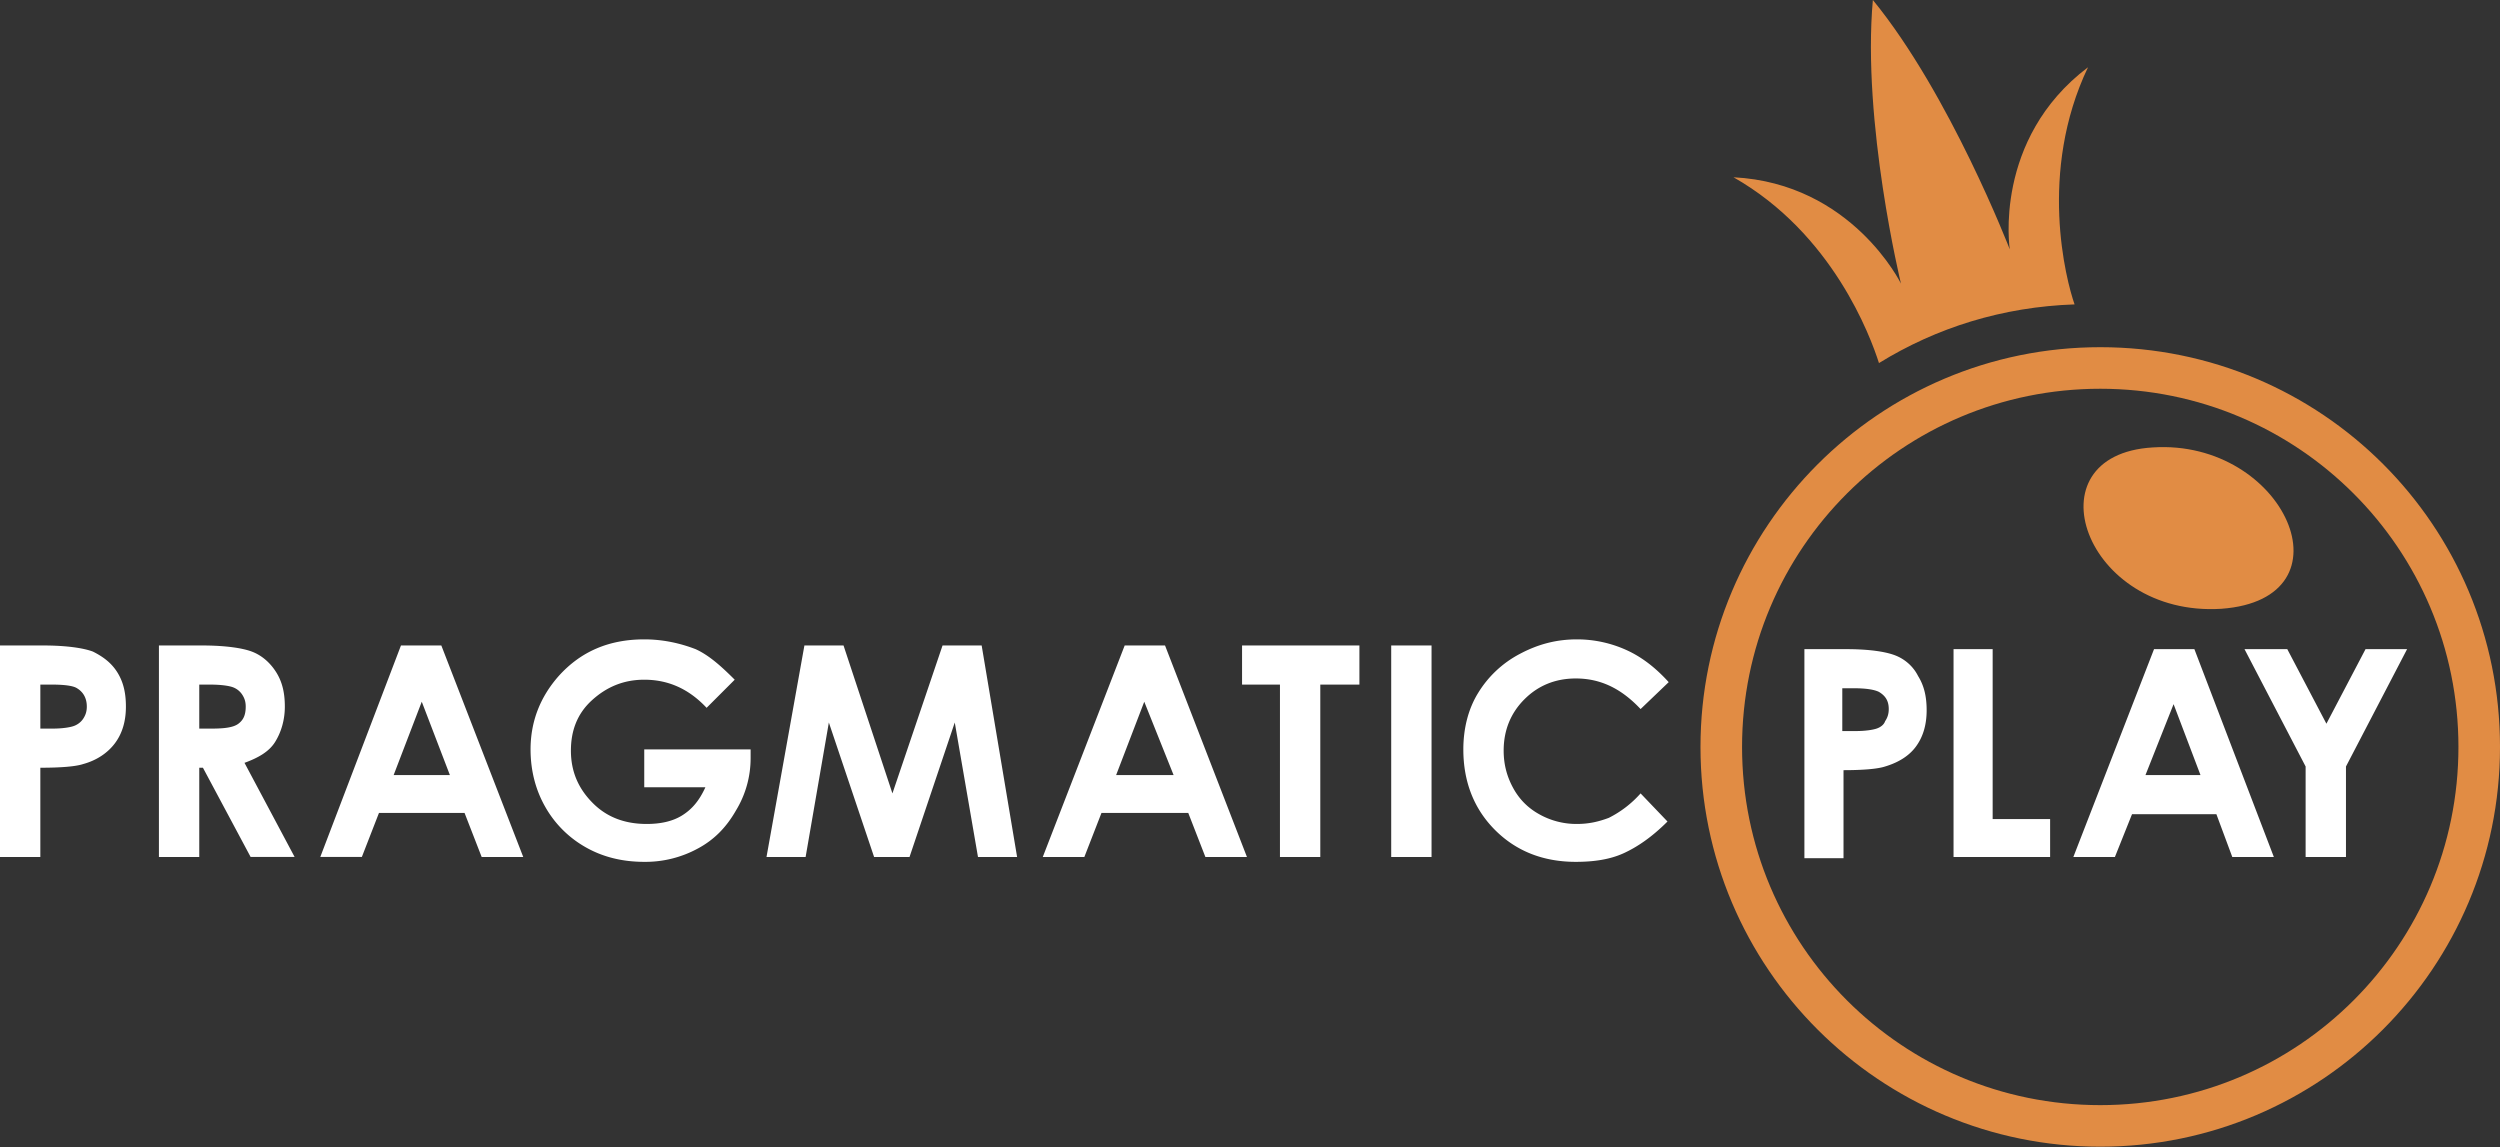 <?xml version="1.0" encoding="utf-8"?>
<svg xmlns="http://www.w3.org/2000/svg" width="170" height="78" fill="none">
  <rect width="100%" height="100%" fill="#333333" stroke="none"/>
  <path d="M0 43.892h2.91c1.579 0 2.743.167 3.408.416.665.333 1.247.748 1.662 1.413.416.665.582 1.414.582 2.328 0 .998-.249 1.829-.748 2.494-.499.665-1.247 1.164-2.161 1.413-.499.166-1.497.25-2.91.25v6.068H0V43.892zm2.743 5.653h.832c.665 0 1.163-.083 1.413-.166s.499-.25.665-.499c.166-.25.25-.499.25-.831 0-.582-.25-.998-.666-1.247-.25-.166-.831-.25-1.746-.25h-.748v2.993zM10.807 43.892h2.91c1.579 0 2.743.167 3.408.416.665.25 1.247.748 1.662 1.413.416.665.582 1.414.582 2.328 0 .914-.25 1.746-.665 2.41-.416.666-1.164 1.081-2.078 1.414l3.408 6.4h-2.992l-3.243-6.068h-.249v6.069h-2.743V43.892zm2.743 5.653h.831c.915 0 1.497-.083 1.83-.332.332-.25.498-.582.498-1.164 0-.333-.083-.582-.25-.831a1.293 1.293 0 0 0-.664-.5c-.25-.082-.748-.165-1.497-.165h-.748v2.992zM27.267 43.892h2.743l5.57 14.382h-2.827L31.59 55.28H25.77l-1.164 2.993H21.78l5.486-14.382zm1.413 3.824-1.912 4.988h3.824l-1.912-4.988zM49.96 46.22l-1.911 1.912c-1.247-1.33-2.66-1.912-4.24-1.912-1.413 0-2.577.499-3.574 1.413-.998.915-1.413 2.078-1.413 3.409 0 1.413.498 2.577 1.496 3.574.997.998 2.244 1.413 3.658 1.413.914 0 1.745-.166 2.41-.582.665-.415 1.164-.997 1.58-1.912h-4.157v-2.577h7.233v.582a6.828 6.828 0 0 1-.998 3.575c-.665 1.164-1.496 1.995-2.577 2.577a7.456 7.456 0 0 1-3.658.914c-1.496 0-2.826-.332-3.99-.997a7.245 7.245 0 0 1-2.743-2.744c-.665-1.163-.998-2.493-.998-3.907 0-1.911.665-3.574 1.912-4.987 1.497-1.663 3.408-2.494 5.82-2.494 1.246 0 2.41.25 3.49.665.915.415 1.747 1.164 2.66 2.078zM54.7 43.892h2.66l3.325 10.06 3.408-10.06h2.66l2.41 14.382h-2.66l-1.579-9.144-3.076 9.144h-2.41l-3.076-9.144-1.58 9.144h-2.66L54.7 43.892zM76.48 43.892h2.742l5.57 14.382h-2.826l-1.164-2.993H74.9l-1.164 2.993h-2.827l5.57-14.382zm1.33 3.824-1.913 4.988h3.907l-1.995-4.988zM84.46 43.892h7.98v2.66h-2.66v11.722h-2.743V46.553H84.46v-2.66zM94.602 43.892h2.743v14.382h-2.743V43.892zM113.472 46.386l-1.912 1.83c-1.33-1.414-2.743-2.08-4.406-2.08-1.413 0-2.577.5-3.491 1.414-.915.915-1.414 2.078-1.414 3.492 0 .997.25 1.828.665 2.577.416.748.998 1.33 1.746 1.745a5.16 5.16 0 0 0 2.577.665c.831 0 1.497-.166 2.162-.415a7.18 7.18 0 0 0 2.161-1.663l1.829 1.912c-1.081 1.08-2.078 1.746-2.993 2.162-.914.415-1.995.581-3.242.581-2.244 0-4.073-.748-5.487-2.161-1.413-1.413-2.16-3.242-2.16-5.487 0-1.413.332-2.743.997-3.823a7.284 7.284 0 0 1 2.826-2.66c1.247-.666 2.494-.998 3.907-.998 1.164 0 2.328.25 3.408.748 1.081.499 1.996 1.247 2.827 2.161zM122.699 44.142h2.827c1.579 0 2.66.166 3.325.415.665.25 1.247.749 1.579 1.414.416.665.582 1.413.582 2.327 0 .998-.249 1.83-.748 2.494-.499.665-1.247 1.08-2.078 1.33-.499.166-1.497.25-2.827.25v5.985h-2.66V44.142zm2.66 5.57h.832c.665 0 1.164-.084 1.413-.167.249-.083.499-.25.582-.499.166-.249.249-.498.249-.83 0-.583-.249-.915-.665-1.165-.332-.166-.914-.25-1.746-.25h-.748v2.91h.083zM132.841 44.142h2.66v11.555h3.907v2.577h-6.567V44.142zM146.474 44.142h2.744l5.403 14.132h-2.826l-1.081-2.91h-5.736l-1.164 2.91h-2.826l5.486-14.132zm1.33 3.74-1.912 4.822h3.741l-1.829-4.821zM152.626 44.142h2.909l2.661 5.07 2.66-5.07h2.826l-4.156 7.98v6.152h-2.744v-6.152l-4.156-7.98z" fill="#fff"/>
  <path d="M146.391 30.425c-8.479.5-4.655 11.555 4.655 10.973 9.145-.665 4.323-11.555-4.655-10.973z" fill="#E18C44"/>
  <path d="M142.817 23.609c-15.047 0-27.184 12.22-27.184 27.183 0 15.047 12.22 27.183 27.184 27.183 15.046 0 27.183-12.22 27.183-27.183 0-15.046-12.137-27.183-27.183-27.183zm0 51.54c-13.467 0-24.357-10.89-24.357-24.357 0-13.467 10.89-24.357 24.357-24.357 13.467 0 24.357 10.89 24.357 24.357 0 13.467-10.89 24.357-24.357 24.357zM141.985 4.572c-6.484 4.905-5.32 12.386-5.32 12.386S132.592 6.401 127.355 0c-.749 8.313 1.911 19.286 1.911 19.286s-3.325-6.817-11.388-7.232c6.733 3.824 9.31 10.807 9.892 12.635 3.907-2.41 8.396-3.823 13.301-3.99-.582-1.662-2.494-8.978.914-16.127z" fill="#E18C44"/>
</svg>